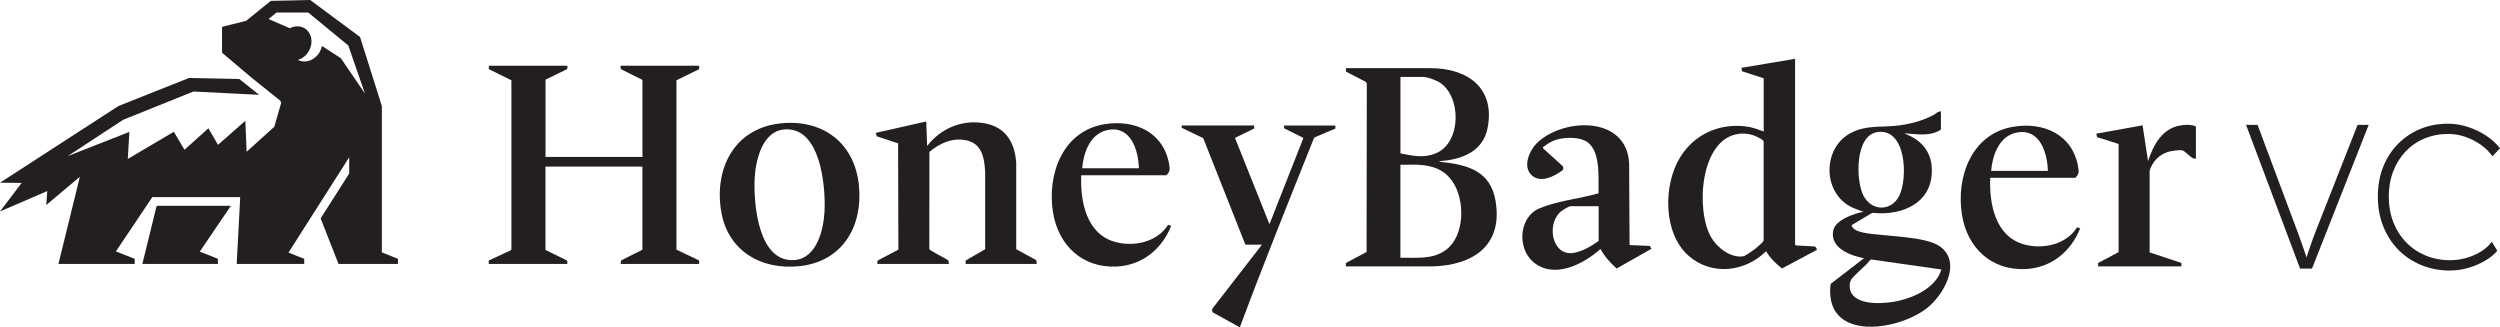 <?xml version="1.0" encoding="UTF-8"?>
<svg id="Layer_1" data-name="Layer 1" xmlns="http://www.w3.org/2000/svg" viewBox="0 0 438.98 57.46">
  <defs>
    <style>
      .cls-1 {
        fill: #231f20;
      }
    </style>
  </defs>
  <path class="cls-1" d="M99.63,11.54c0,.23.07.51-.16.65l-3.68,1.8v13.57h17.02v-13.53l-3.68-1.84c-.23-.14-.15-.42-.16-.65h13.8v.6s-3.99,1.96-3.99,1.96v29.74s3.98,1.9,3.98,1.9v.6s-13.79,0-13.79,0l.11-.62,3.72-1.87v-14.6h-17.02v14.64l3.68,1.8c.23.14.15.42.16.65h-13.8v-.6s3.81-1.76,3.81-1.76l.17-.21V14.1s-3.97-1.96-3.97-1.96v-.6s13.79,0,13.79,0Z"/>
  <path class="cls-1" d="M154.06,46.34c0-.23-.07-.51.16-.65l3.53-1.86-.05-18.66-3.74-1.23-.2-.6,8.77-1.99.12.18.15,4.1c2.42-3.15,6.26-4.72,10.21-3.96,3.63.7,5.19,3.4,5.43,6.92v15.17s3.53,1.93,3.53,1.93l.08.65h-12.5l.02-.6,3.42-1.98v-13.48c-.14-2.65-.58-5.24-3.64-5.7-2.35-.36-4.38.64-6.15,2.08l-.02,17.04c.03.17.22.24.36.33.95.6,2.02,1.09,2.98,1.7l.11.62h-12.57Z"/>
  <path class="cls-1" d="M137.71,21.6c7.23-.45,12.44,3.83,13.12,11.06.68,7.14-2.92,13.25-10.39,14.07-6.77.74-12.67-2.68-13.81-9.64-1.29-7.88,2.64-14.95,11.08-15.48ZM137.56,22.75c-3.76.43-4.9,5.51-5.05,8.6-.21,4.46.64,14.9,7.09,14.3,3.86-.36,5.02-5.39,5.18-8.54.22-4.46-.71-15.1-7.23-14.36Z"/>
  <path class="cls-1" d="M220.22,22.04v.52s-3.37,1.65-3.37,1.65l6.06,15.15,5.96-15.14-3.36-1.68-.08-.5h9.05v.53s-3.58,1.52-3.58,1.52l-.19.19c-4.39,10.99-8.82,21.96-12.95,33.05l-.11.12-4.64-2.57c-.23-.15-.17-.44-.14-.67l8.72-11.25h-2.91l-7.4-18.7-3.78-1.82v-.41s12.71,0,12.71,0Z"/>
  <path class="cls-1" d="M189.86,30.78c-.19,4.53.86,10.22,5.84,11.67,3.31.97,7.51.09,9.41-2.98l.54.2c-1.64,4.07-5.06,6.9-9.54,7.13-6.03.31-10.27-3.71-11.21-9.49-1.07-6.62,1.64-14.22,8.93-15.48,5.42-.94,10.58,1.39,11.49,7.17.13.84.09,1.11-.48,1.78h-14.99ZM199.98,29.55c-.09-3.22-1.44-7.56-5.52-6.71-3.05.63-4.2,3.95-4.44,6.71h9.97Z"/>
  <path class="cls-1" d="M252.72,28.31c.04.1.4.13.51.14,4.56.51,8.45,1.6,9.36,6.74,1.39,7.86-3.87,11.39-11.05,11.59h-15.22s.01-.6.01-.6l3.63-1.93.04-29.63-.2-.26-3.46-1.79v-.6s14.83,0,14.83,0c6.5,0,11.41,3.44,10.04,10.51-.81,4.2-4.63,5.57-8.47,5.82ZM245.9,26.93c2.2.43,4.12.89,6.29-.04,4.48-1.92,4.47-10.2.41-12.52-.61-.35-1.99-.86-2.67-.86h-4.02v13.42ZM245.9,45.25c2.77-.04,5.65.38,8.01-1.38,3.31-2.47,3.35-8.64,1.22-11.87-1.5-2.28-3.65-2.96-6.28-3.08-.98-.04-1.97.04-2.95,0v16.33Z"/>
  <path class="cls-1" d="M315.21,42.99l.19.11,3.2.17c.27.06.39.35.44.6l-6.13,3.27c-1.09-.84-2.1-1.84-2.8-3.03-3.68,3.67-9.58,4.35-13.61.8-4.52-3.99-4.47-12.47-1.46-17.33,2.46-3.96,6.74-5.92,11.39-5.4,1.17.13,2.17.51,3.26.92v-9.35l-3.78-1.23-.13-.61,9.42-1.58v32.66ZM305.38,23.5c-6.9.78-7.68,13.46-4.9,18.2,1.05,1.79,3.37,3.6,5.57,3.32.39-.05,1.79-1.05,2.17-1.35.3-.24,1.4-1.14,1.46-1.45v-17.33c0-.25-.38-.43-.59-.56-1.13-.68-2.4-.99-3.72-.84Z"/>
  <path class="cls-1" d="M340.81,19.57v3.18c-1.89,1.28-4.31.79-6.44.65l1.23.57c2.12,1.1,3.44,2.94,3.6,5.37.4,6.19-5.05,8.62-10.45,8.03l-3.65,2.18c.23.83,1.38,1.14,2.13,1.3,3.44.71,10.93.52,13.52,2.5,3.8,2.91.42,8.61-2.49,10.83-5.38,4.1-18.04,5.72-16.82-4.32l5.86-4.52c-2.36-.44-5.99-1.78-5.41-4.83.36-1.91,3.67-3.01,5.33-3.33-.86-.29-1.72-.57-2.5-1.02-4.79-2.77-4.58-10.37.36-12.86,2.56-1.29,4.85-.95,7.55-1.19,2.38-.21,4.84-.82,6.94-1.95.42-.23.74-.66,1.23-.58ZM329.68,23.19c-3.97.54-3.83,8.39-2.52,11.07,1.38,2.83,4.93,2.97,6.34.1,1.52-3.08,1.25-11.86-3.82-11.18ZM340.89,47.32l-12.3-1.76c-.28.05-.61.61-.81.81-.64.65-2.32,2.08-2.72,2.72s-.34,1.73.05,2.4c1.31,2.26,6.12,1.83,8.28,1.33,2.93-.67,6.58-2.39,7.5-5.5Z"/>
  <path class="cls-1" d="M286.15,43.03l3.55.15.28.5-6.1,3.47c-1.12-.98-2.12-2.1-2.84-3.43-3.03,2.7-8.24,5.39-11.88,2.22-2.74-2.39-2.46-7.71,1.03-9.31,3.32-1.4,7.05-1.7,10.51-2.69-.08-2.66.49-7.9-2.46-9.27-1.46-.68-3.93-.57-5.42.02-.69.28-1.31.73-1.91,1.16l.08.23,3.42,3.1c.11.18.13.53,0,.69-1.43,1.06-3.84,2.36-5.44.92-1.73-1.56-.35-4.53,1.07-5.83,4.72-4.32,15.57-4.58,16.02,3.68l.08,14.37ZM280.71,36.21h-4.94c-.31,0-1.49.75-1.77.99-2.53,2.28-1.42,7.94,2.43,7.19,1.55-.3,3.02-1.19,4.28-2.09v-6.09Z"/>
  <path class="cls-1" d="M349.47,31.22c-.19,4.53.86,10.22,5.84,11.67,3.31.97,7.51.09,9.41-2.98l.54.2c-1.64,4.07-5.06,6.9-9.54,7.13-6.03.31-10.27-3.71-11.21-9.49-1.07-6.62,1.64-14.22,8.93-15.48,5.42-.94,10.58,1.39,11.49,7.17.13.84.09,1.11-.48,1.78h-14.99ZM359.59,30c-.09-3.22-1.44-7.56-5.52-6.71-3.05.63-4.2,3.95-4.44,6.71h9.97Z"/>
  <path class="cls-1" d="M385.58,27.85c-.16,0-.3.02-.46-.04-.45-.18-1.48-1.29-1.9-1.4-.52-.13-1.86.08-2.41.23-1.65.46-2.84,1.7-3.35,3.32v14.36s5.58,1.85,5.58,1.85v.61s-14.63,0-14.63,0v-.6s3.6-1.91,3.6-1.91v-18.99s-3.78-1.2-3.78-1.2l-.13-.61,8.12-1.46.96,6.29c.91-2.79,2.44-5.71,5.62-6.26.86-.15,1.99-.22,2.78.17v5.63Z"/>
  <g>
    <path class="cls-1" d="M403.87,47.15l-9.48-25.23h2.02l6.52,17.45c.29.75.53,1.41.74,1.98.2.58.4,1.13.59,1.66.19.53.38,1.08.58,1.66.19.58.41,1.25.65,2.02h-.97c.34-1.03.63-1.93.88-2.69.25-.76.51-1.5.78-2.23.26-.73.6-1.6,1.01-2.61l6.78-17.23h1.95l-9.95,25.23h-2.09Z"/>
    <path class="cls-1" d="M430.26,47.51c-1.85,0-3.55-.32-5.1-.96-1.55-.64-2.9-1.54-4.04-2.7-1.14-1.17-2.02-2.54-2.65-4.13-.63-1.59-.94-3.32-.94-5.19s.3-3.59.9-5.14c.6-1.55,1.46-2.9,2.58-4.06,1.12-1.15,2.43-2.04,3.93-2.67,1.5-.62,3.15-.94,4.96-.94,1.13,0,2.27.19,3.42.56,1.15.37,2.22.88,3.21,1.53.99.65,1.8,1.39,2.45,2.23l-1.33,1.41c-.53-.77-1.21-1.45-2.05-2.04-.84-.59-1.75-1.05-2.74-1.39-.99-.34-1.97-.5-2.96-.5-1.51,0-2.91.27-4.2.81-1.29.54-2.39,1.3-3.32,2.29-.93.99-1.65,2.15-2.16,3.5-.52,1.35-.77,2.81-.77,4.4s.26,3.1.79,4.47c.53,1.37,1.28,2.55,2.25,3.55.97,1,2.11,1.77,3.42,2.32,1.31.55,2.76.83,4.34.83.96,0,1.92-.14,2.87-.41.95-.28,1.81-.66,2.58-1.15.77-.49,1.38-1.05,1.84-1.68l.97,1.59c-.58.67-1.32,1.27-2.22,1.78-.9.52-1.87.93-2.92,1.23-1.05.3-2.08.45-3.12.45Z"/>
  </g>
  <g>
    <polygon class="cls-1" points="27.58 36.14 27.46 36.31 25 46.34 32.59 46.34 33.61 46.34 38.26 46.34 38.26 45.44 35.08 44.18 40.54 36.14 27.58 36.14"/>
    <path class="cls-1" d="M67.05,44.31v-25.69h0s-3.83-12.13-3.83-12.13L54.46,0l-3.53.08-3.38.07-3.93,3.18-.41.33-2.53.63-1.69.42v4.55l2.13,1.8,3.21,2.71,4.99,3.99-.1.12.18.09-1.24,4.29-4.85,4.39-.23-5.44-4.8,4.22-1.69-2.9-4.2,3.77-1.86-3.16-8.09,4.77.28-4.75-3.05,1.2-2.73,1.07h0s-2.27.89-2.27.89l-2.79,1.1,3.45-2.26,2.81-1.84h0s2-1.31,2-1.31l1.5-.98,12.33-4.96,11.53.58-3.48-2.78-3.46-.07-5.37-.11-12.37,4.92-2.79,1.8L0,32.08l3.8.04-3.8,5.01,8.3-3.58-.18,2.45,3.91-3.29,1.99-1.67h0s-2.77,11.29-2.77,11.29l-.99,4.02h13.39v-.9l-1.84-.73-1.46-.58,2.91-4.33,3.49-5.2h0s1.12,0,1.12,0h0s10.74,0,10.74,0h0s3.57,0,3.57,0h0s-.13,2.47-.13,2.47l-.49,9.27h11.86v-.9l-1.31-.52-1.45-.58h0s4.94-7.76,4.94-7.76h0s5.72-8.98,5.72-8.98v2.85l-5.02,7.89,3.14,7.99h10.44v-.9l-2.84-1.13ZM59.82,10.2l-3.29-2.13c-.07.36-.2.73-.4,1.08-.84,1.45-2.54,2.05-3.82,1.36.76-.22,1.47-.75,1.92-1.54.39-.68.53-1.42.44-2.1-.11-.81-.53-1.52-1.23-1.93-.02-.01-.04-.02-.06-.03-.77-.41-1.69-.37-2.48.05l-3.74-1.62,1.39-1.14h5.58l7.03,5.79,2.92,8.43-4.24-6.21Z"/>
  </g>
</svg>